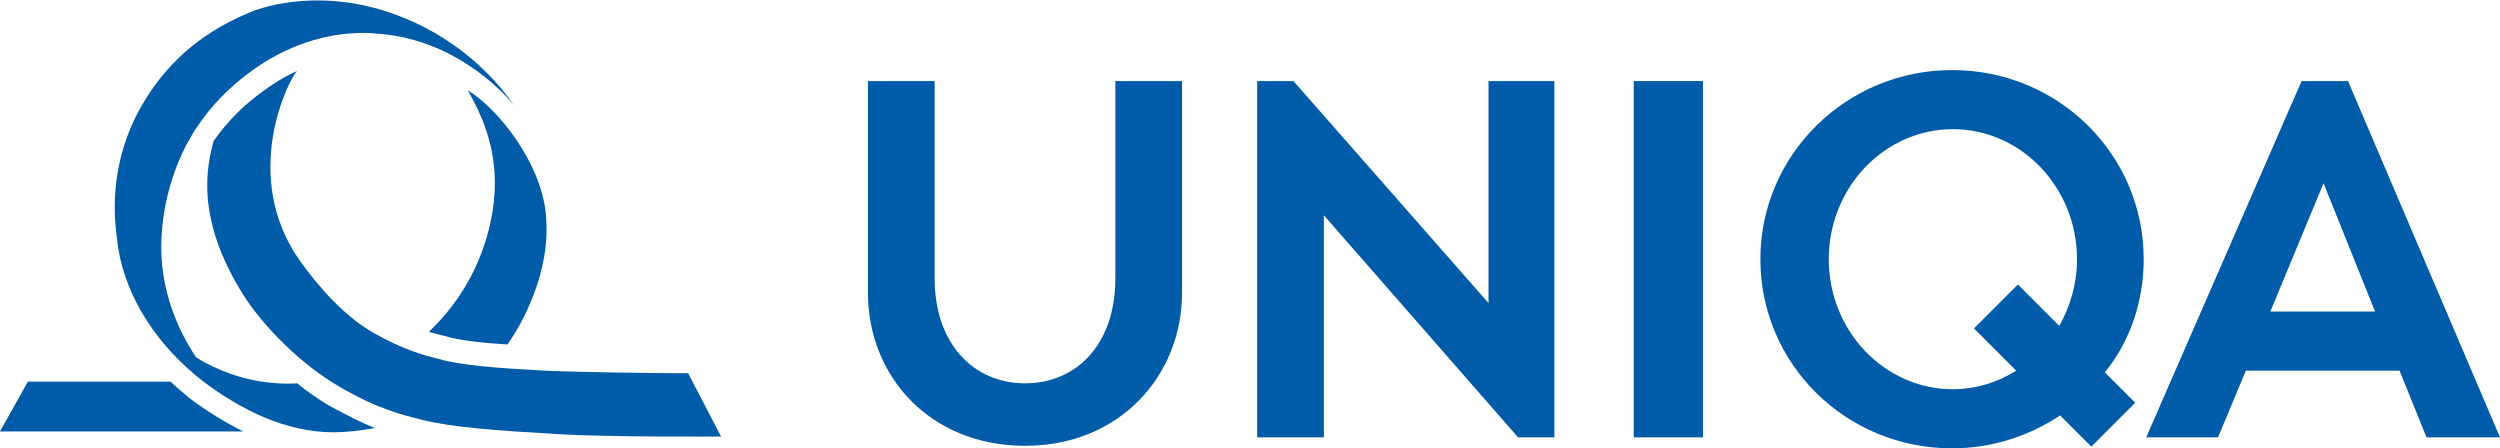 <?xml version="1.0" encoding="UTF-8"?> <svg xmlns="http://www.w3.org/2000/svg" xmlns:xlink="http://www.w3.org/1999/xlink" version="1.1" id="Layer_1" x="0px" y="0px" viewBox="0 0 296.1 53.1" style="enable-background:new 0 0 296.1 53.1;" xml:space="preserve"> <style type="text/css"> .st0{fill:#005BA8;} .st1{fill-rule:evenodd;clip-rule:evenodd;fill:#005BA8;} </style> <g> <g> <g> <path class="st0" d="M102.8,9.6h7.9V33c0,7.7,4.6,12.4,10.7,12.4c6.1,0,10.7-4.6,10.7-12.4V9.6h7.9v25.1 c0,9.7-7.3,18.1-18.6,18.1c-11.3,0-18.6-8.3-18.6-18.1V9.6z"></path> </g> <polygon class="st0" points="184.1,51.8 184.1,9.6 176.3,9.6 176.3,35.9 153.2,9.6 148.9,9.6 148.9,51.8 156.8,51.8 156.8,25.5 179.8,51.8 "></polygon> <g> <rect x="193.5" y="9.6" class="st0" width="8.2" height="42.2"></rect> </g> <path class="st1" d="M253.9,30.7c0-12.4-10.1-22.4-22.7-22.4c-12.5,0-22.7,10-22.7,22.4c0,12.4,10.1,22.4,22.7,22.4 c4.8,0,9.2-1.5,12.8-3.9l3.7,3.7l5.2-5.2l-3.6-3.6C252.3,40.4,253.9,35.7,253.9,30.7z M231.3,46.1c-8.1,0-14.7-6.9-14.7-15.4 c0-8.5,6.6-15.4,14.7-15.4c8.1,0,14.7,6.9,14.7,15.4c0,2.9-0.8,5.6-2.1,7.9l-4.9-4.9l-5.2,5.2l5,5C236.6,45.3,234,46.1,231.3,46.1 z"></path> <path class="st0" d="M287.4,51.8h8.7l-18-42.2h-5.5l-18.4,42.2h8.5l3.3-7.9h18.2L287.4,51.8z M268.9,36.9l6.3-15.2l6.1,15.2H268.9 z"></path> </g> <g> <path class="st0" d="M28.8,51.1H0l3.3-5.9h16.9c0.7,0.7,1.5,1.3,2.3,2C24.5,48.7,26.6,50,28.8,51.1z"></path> <path class="st0" d="M35.2,8.4c-0.9,0.8-6.9,12.4,0.4,22.6c2.1,2.9,5.1,6.4,8.6,8.4c3.7,2.1,6.1,2.7,7.7,3.1 c2.8,0.8,7.1,1.1,12.6,1.4c4.5,0.2,13.7,0.3,15.3,0.3l1.7,0l3.9,7.5c0,0-13.4,0.1-19.6-0.3c-7-0.4-12.4-0.8-15.9-1.7 c-2-0.5-5.1-1.2-9.7-3.9c-4.5-2.6-9-7.1-11.4-10.9c-5.7-9.1-4.3-15.2-3.5-18.2c1.6-2.3,3.7-4.4,6-6C33.1,9.4,34.1,8.9,35.2,8.4z"></path> <path class="st0" d="M44.4,50.7c-1.7,0.3-3.4,0.5-4.9,0.5c-5.7,0-11-2.7-15.4-6c-5.3-4.1-9.1-9.7-10.1-15.8 c-0.1-0.7-0.2-1.4-0.3-2.5c-0.4-4.2,0.2-9.5,3.2-14.6c2.6-4.4,6.4-8.2,12.6-10.8c2.6-1.1,8.2-2.3,14.7-0.6 C51.1,2.7,57.1,7,60.9,12.5c0,0-5.9-7.7-16-8.5c-0.5,0-0.9-0.1-1.4-0.1c-5-0.1-9.7,1.6-13.7,4.5c-2.5,1.8-4.8,4.1-6.5,6.7 c-0.1,0.1-0.4,0.6-0.8,1.3l-0.1,0.2c-0.1,0.2-0.2,0.3-0.3,0.5c-1.2,2.3-2.9,6.5-3,11.8c-0.1,6.8,3,11.7,4.1,13.4 c0,0,2.9,2,7.2,2.8c1.7,0.3,3.4,0.4,4.8,0.3c1.2,1,2.4,1.8,3.7,2.6C41.1,49.2,42.9,50.1,44.4,50.7z"></path> <path class="st0" d="M55.4,10.7c3.7,2.2,9.1,9.1,9.3,15.4c0.4,6-2.6,11.9-4.6,14.7c-3.3-0.2-5.7-0.5-7.4-1 c-0.5-0.1-1.2-0.3-1.9-0.5c2.1-2,5.3-5.7,6.9-11.4C59.9,20.1,57.7,14.7,55.4,10.7z"></path> </g> </g> </svg> 